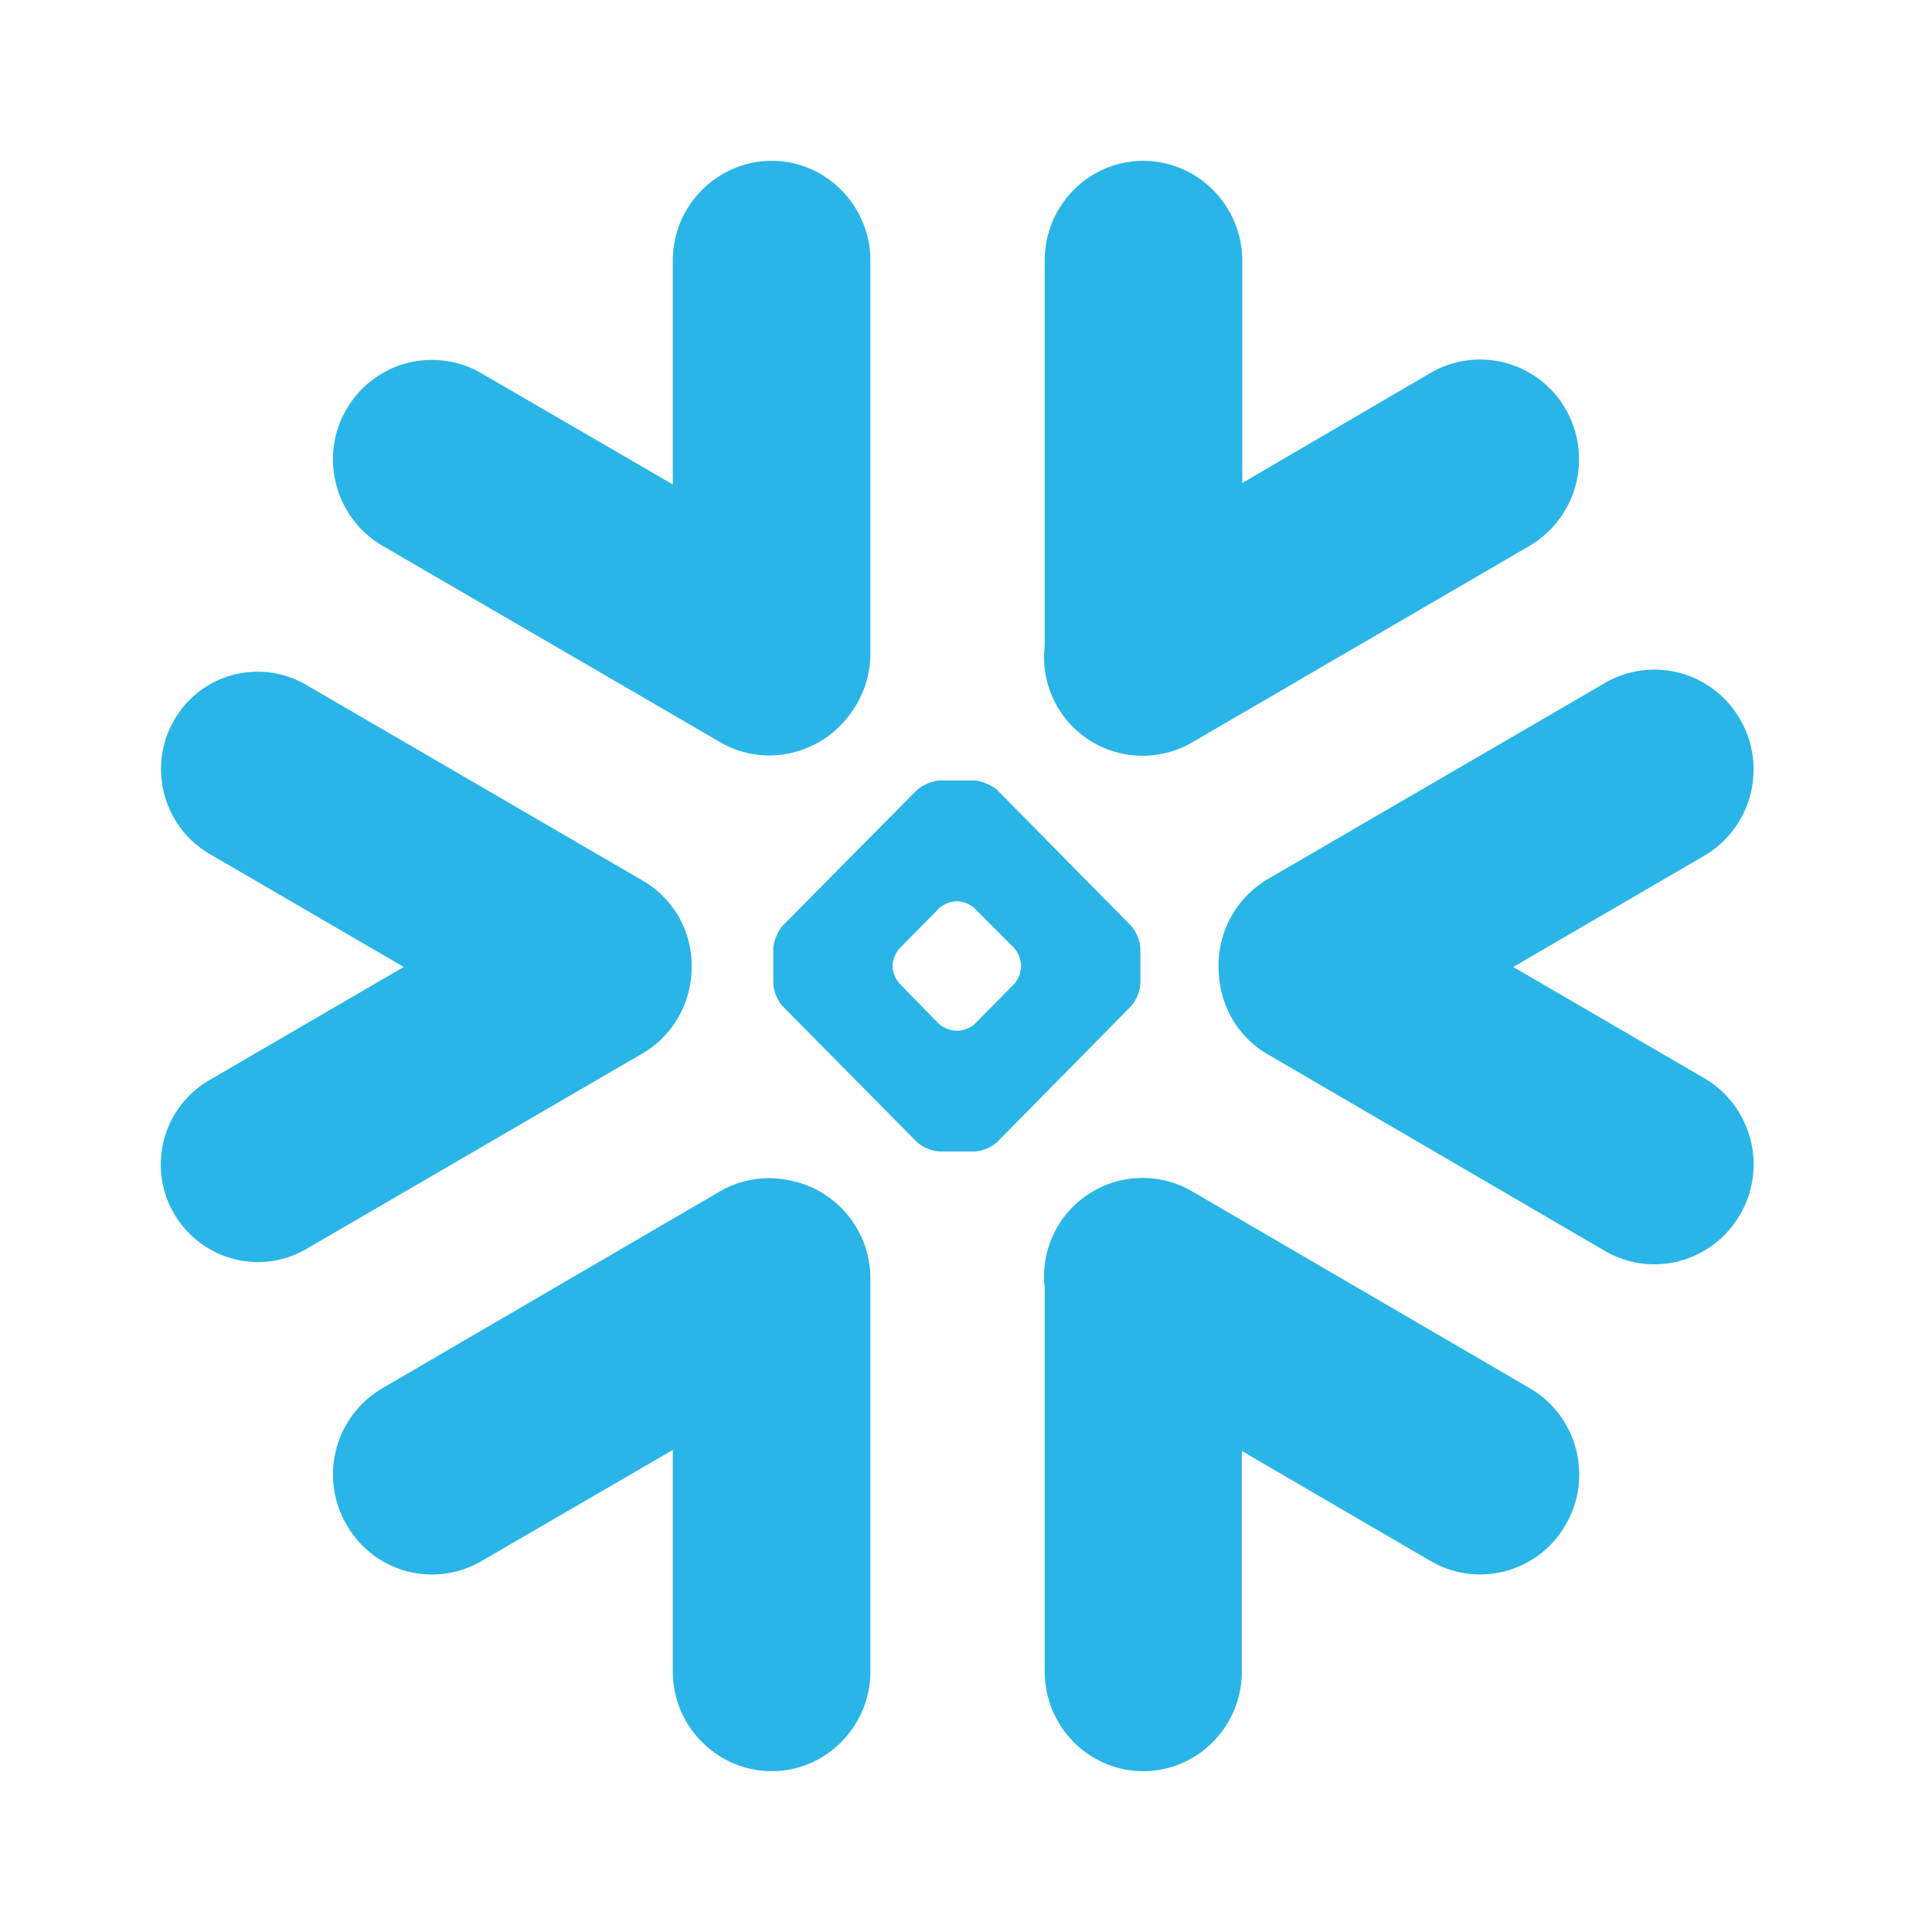 <?xml version="1.0" encoding="utf-8"?>
<svg xmlns="http://www.w3.org/2000/svg" fill="none" viewBox="0 0 40 40">
  <path fill="#29B5E8" d="m31.67 28.74-6.98-4.07a2.04 2.04 0 0 0-3.06 2v7.94c0 1.13.91 2.06 2.04 2.06s2.04-.93 2.04-2.06v-4.57l3.91 2.28c.98.57 2.24.23 2.8-.76.57-.99.23-2.25-.75-2.82Zm-17.35-8.71a2.03 2.03 0 0 0-1-1.79l-6.98-4.06a1.99 1.99 0 0 0-2.74.74c-.55.96-.22 2.2.74 2.76l4.02 2.34-4.02 2.34a2.02 2.02 0 0 0 1 3.77 2 2 0 0 0 1-.27l6.98-4.06c.62-.37 1-1.05 1-1.77Zm-6.4-8.73 6.98 4.06c.81.48 1.82.32 2.46-.3.4-.39.66-.93.66-1.52V5.39c0-1.13-.92-2.06-2.04-2.06-1.13 0-2.05.93-2.05 2.06v4.64l-3.96-2.3a2.04 2.04 0 0 0-2.8.75c-.57.98-.23 2.25.75 2.82Zm15.69 9.06a.8.8 0 0 1-.2.48l-2.76 2.8a.78.78 0 0 1-.48.2h-.7a.78.78 0 0 1-.49-.2l-2.77-2.8a.8.8 0 0 1-.2-.48v-.71c0-.16.1-.38.2-.49l2.77-2.8c.11-.1.33-.2.48-.2h.7c.16 0 .38.1.49.2l2.76 2.8c.11.11.2.33.2.49v.7Zm-2.47-.34v-.04a.6.6 0 0 0-.14-.35l-.82-.82a.56.56 0 0 0-.35-.15h-.03a.57.57 0 0 0-.36.15l-.81.82a.58.58 0 0 0-.15.36v.03c0 .11.07.27.15.35l.81.83a.6.6 0 0 0 .36.14h.03c.11 0 .27-.06.35-.14l.82-.83a.58.58 0 0 0 .14-.36Zm3.56-4.66 6.97-4.06a2.08 2.08 0 0 0 .75-2.82 2.04 2.04 0 0 0-2.8-.76L25.72 10V5.4c0-1.14-.92-2.07-2.05-2.07s-2.04.93-2.04 2.06v7.98a2.04 2.04 0 0 0 3.07 1.99Zm-8.4 9.07a2.02 2.02 0 0 0-1.4.24l-6.98 4.07a2.07 2.07 0 0 0-.75 2.82c.57 1 1.82 1.33 2.8.76l3.96-2.3v4.59c0 1.13.92 2.06 2.05 2.06 1.12 0 2.04-.93 2.04-2.06v-8.14c0-1.03-.75-1.88-1.72-2.04Zm19.73-9.53a2.04 2.04 0 0 0-2.8-.76l-6.98 4.06a2.07 2.07 0 0 0-1.02 1.83c0 .72.36 1.42 1.02 1.8l6.98 4.07c.98.57 2.23.23 2.8-.76.57-.99.23-2.25-.75-2.82l-3.95-2.3 3.95-2.3a2.07 2.07 0 0 0 .75-2.82Z"/>
</svg>